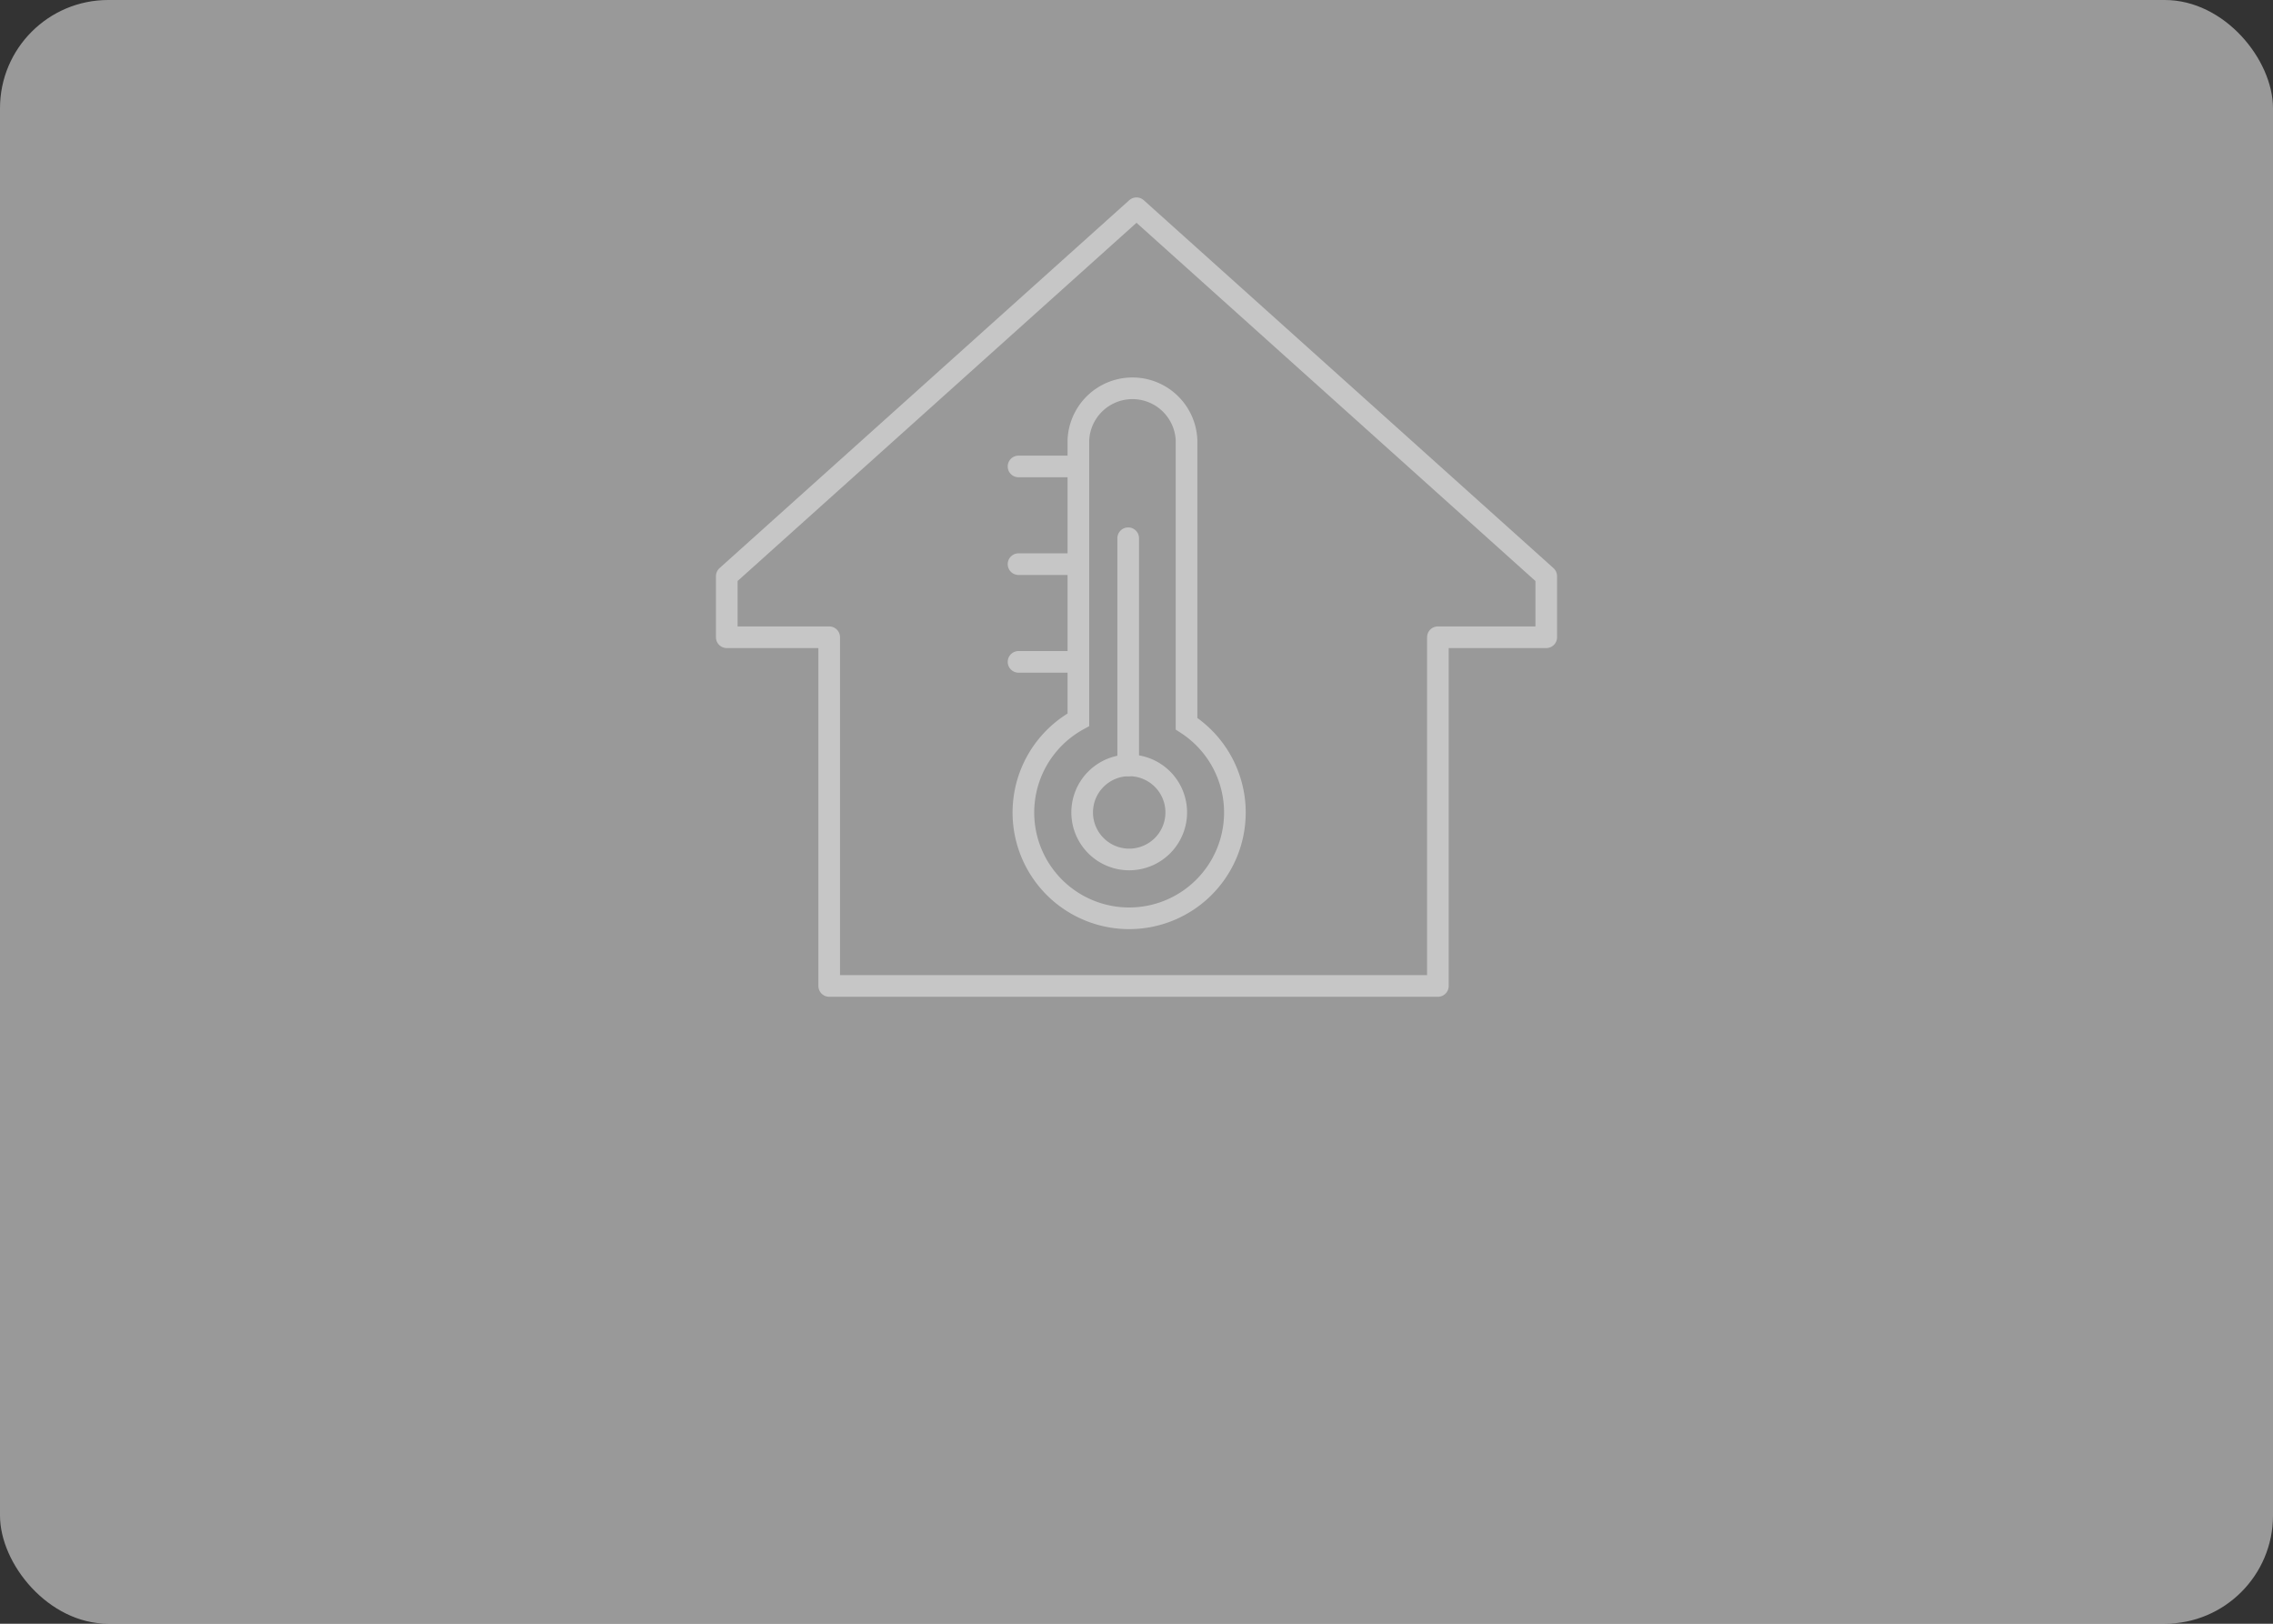 <?xml version="1.0" encoding="UTF-8"?>
<svg xmlns="http://www.w3.org/2000/svg" width="210" height="150" viewBox="0 0 210 150">
  <rect x="0" y="0" width="210" height="150" fill="#333333" stroke="none"/>
  <g id="Gruppe_3109" data-name="Gruppe 3109" transform="translate(-1410 -135)">
    <rect id="Rechteck_902" data-name="Rechteck 902" width="210" height="150" rx="10" transform="translate(1410 135)" fill="#fff" opacity="0.5"></rect>
    <g id="Gruppe_2963" data-name="Gruppe 2963" transform="translate(125.598 -1330.131)">
      <g id="Gruppe_2297" data-name="Gruppe 2297" transform="translate(1378.503 1500.819)">
        <path id="Pfad_2026" data-name="Pfad 2026" d="M42.038,56.331a4.346,4.346,0,1,1-4.346-4.346A4.346,4.346,0,0,1,42.038,56.331Z" transform="translate(-27.467 -16.968)" fill="none" stroke="#c6c6c6" stroke-miterlimit="10" stroke-width="2"></path>
        <line id="Linie_219" data-name="Linie 219" y2="20.984" transform="translate(10.132 14.033)" fill="none" stroke="#c6c6c6" stroke-linecap="round" stroke-miterlimit="10" stroke-width="2"></line>
        <line id="Linie_220" data-name="Linie 220" x2="5.434" transform="translate(0 7.401)" fill="none" stroke="#c6c6c6" stroke-linecap="round" stroke-miterlimit="10" stroke-width="2"></line>
        <line id="Linie_221" data-name="Linie 221" x2="5.434" transform="translate(0 16.427)" fill="none" stroke="#c6c6c6" stroke-linecap="round" stroke-miterlimit="10" stroke-width="2"></line>
        <line id="Linie_222" data-name="Linie 222" x2="5.434" transform="translate(0 25.454)" fill="none" stroke="#c6c6c6" stroke-linecap="round" stroke-miterlimit="10" stroke-width="2"></line>
        <path id="Pfad_2025" data-name="Pfad 2025" d="M42.987,48.124V21.952a5,5,0,0,0-9.993,0V47.759a9.77,9.77,0,1,0,9.993.365Z" transform="translate(-27.465 -16.956)" fill="none" stroke="#c6c6c6" stroke-miterlimit="10" stroke-width="2"></path>
      </g>
      <path id="Pfad_2027" data-name="Pfad 2027" d="M38.355.5.5,34.489v5.642H9.964V72.344H66.2V40.131H76.211V34.489Z" transform="translate(1351.047 1483.869)" fill="none" stroke="#c6c6c6" stroke-linecap="round" stroke-linejoin="round" stroke-width="2"></path>
    </g>
  </g>
</svg>
